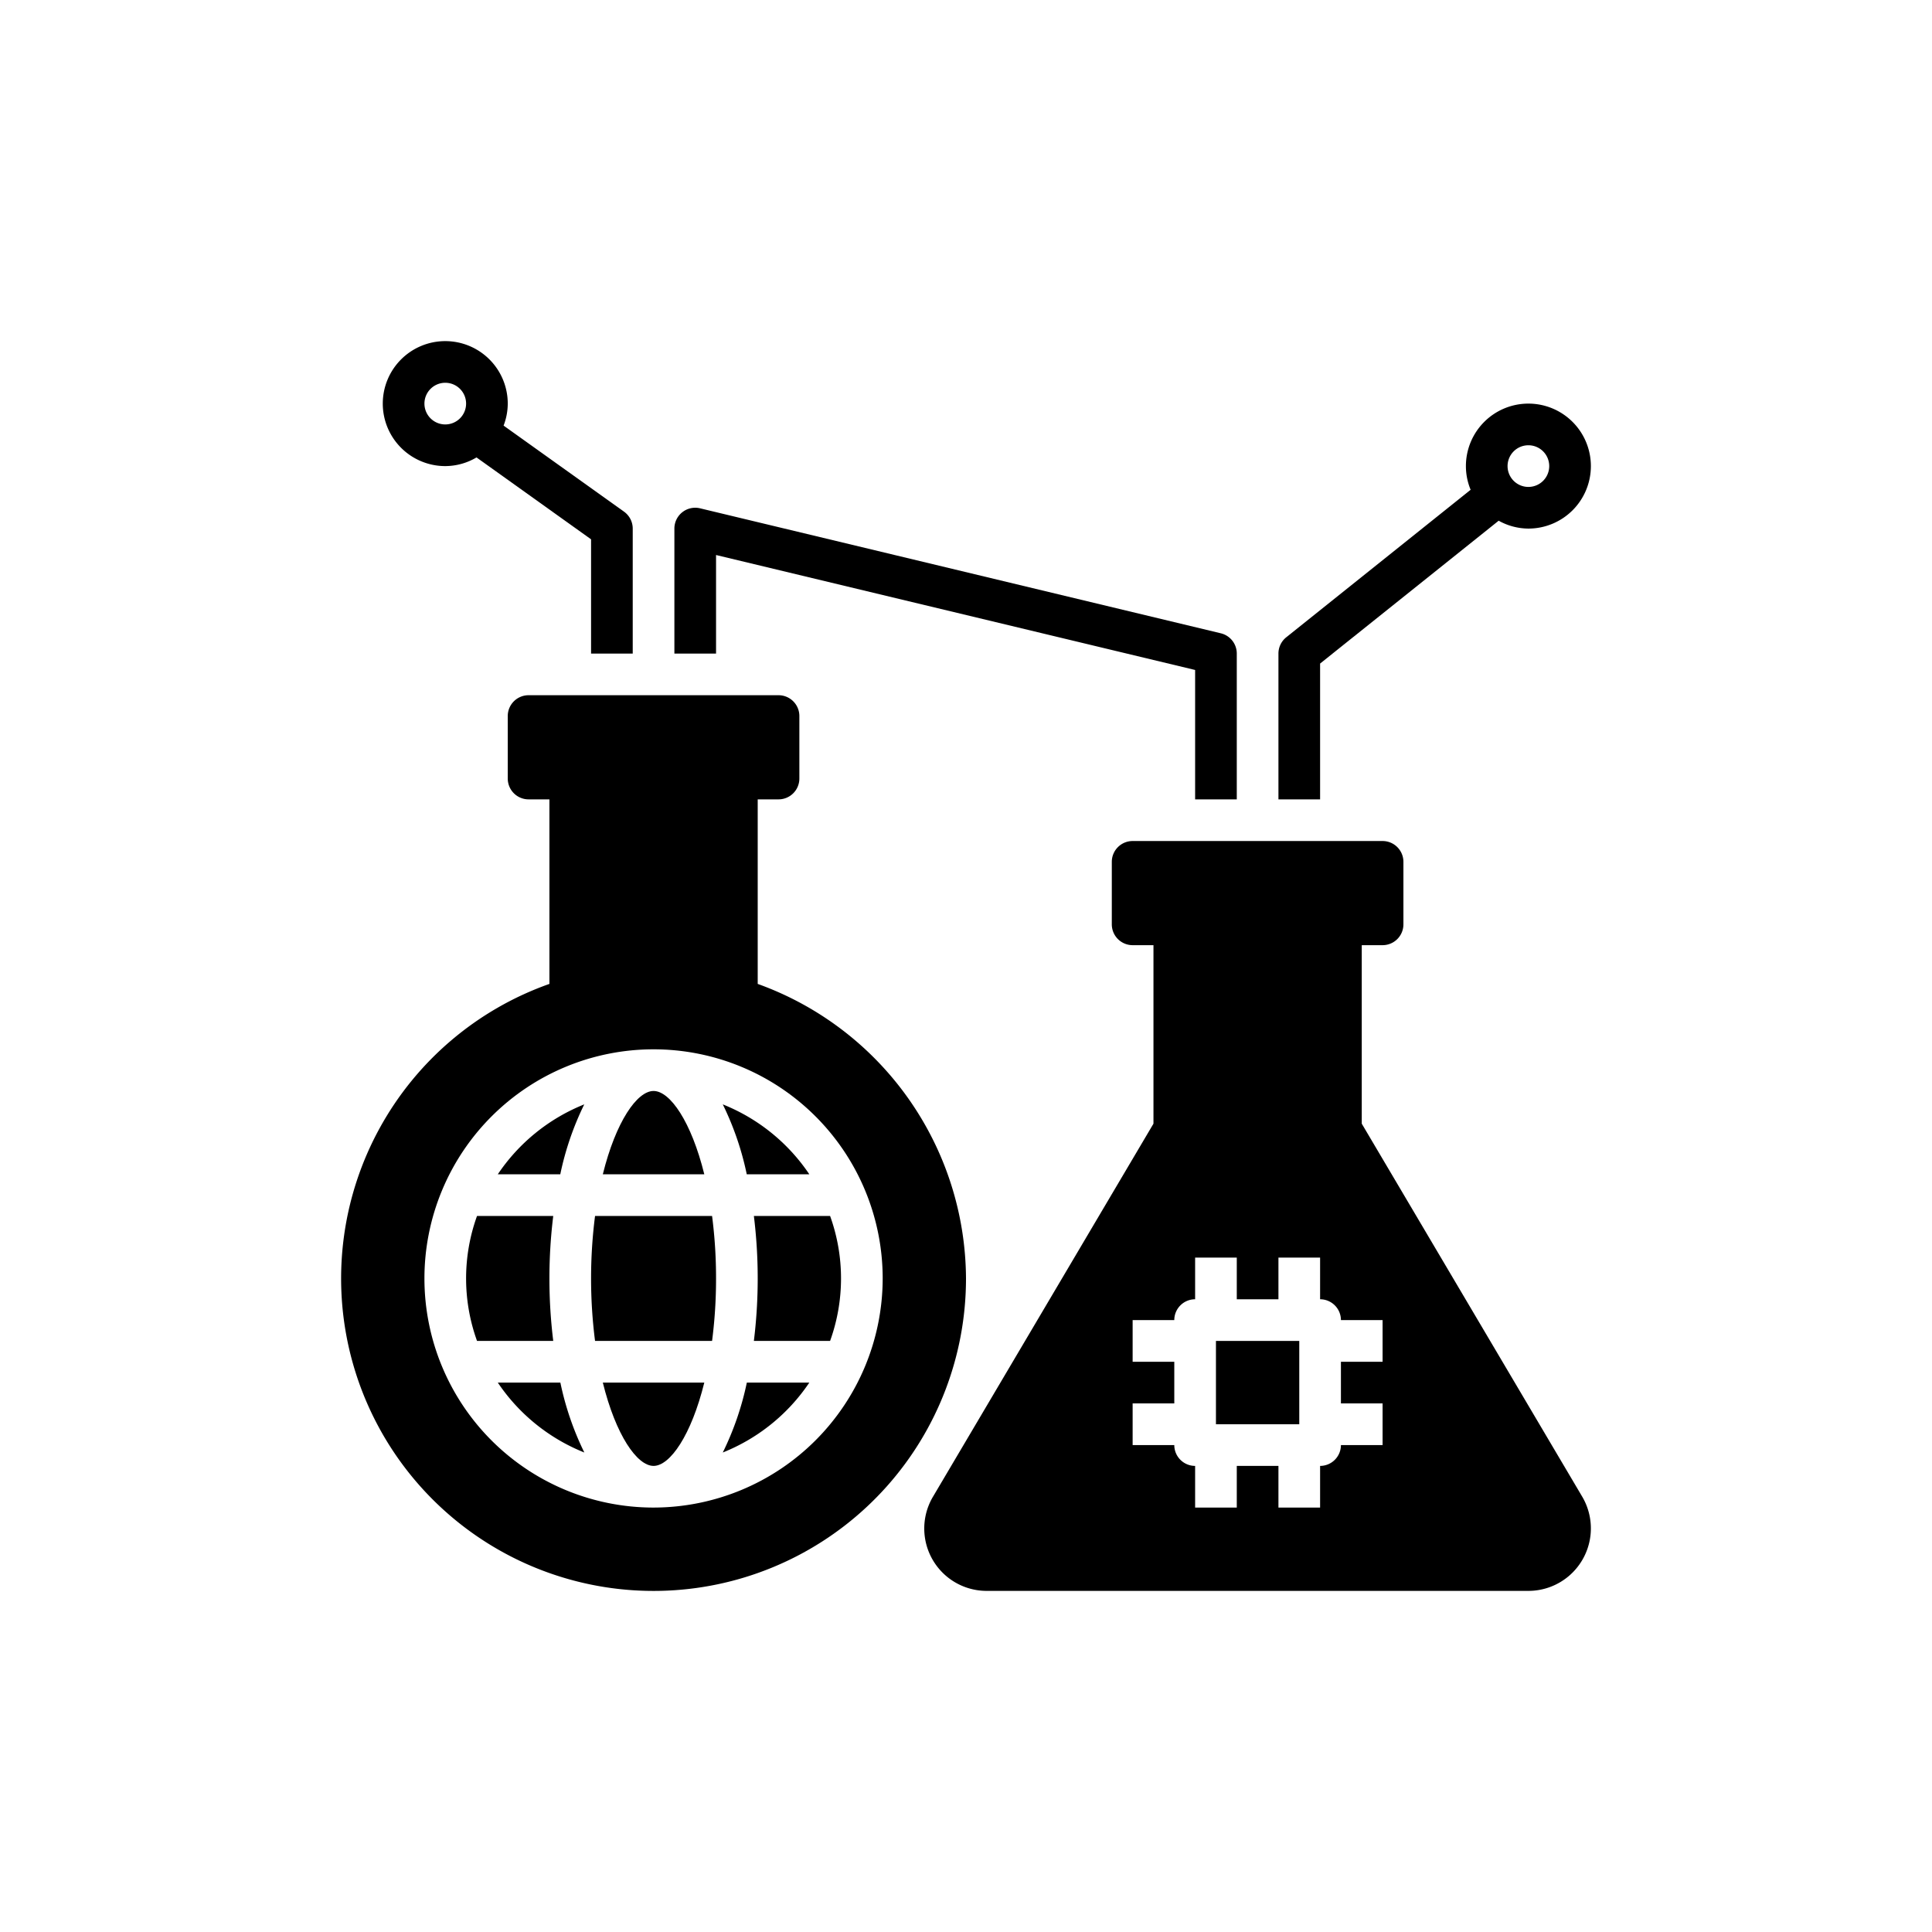 <svg xmlns="http://www.w3.org/2000/svg" xmlns:xlink="http://www.w3.org/1999/xlink" width="100" height="100" viewBox="0 0 100 100"><g><g transform="translate(50 50) scale(0.69 0.69) rotate(0) translate(-50 -50)" style="fill:#000000"><svg fill="#000000" xmlns="http://www.w3.org/2000/svg" viewBox="0 0 64 64" x="0px" y="0px"><path d="M9.522,42h3a14.135,14.135,0,0,1,1.151-3.357A9.05,9.05,0,0,0,9.522,42Z"></path><path d="M14.191,44a23.656,23.656,0,0,0,0,6h5.618A23.1,23.1,0,0,0,20,47a23.1,23.1,0,0,0-.191-3Z"></path><path d="M17,56c.792,0,1.812-1.475,2.436-4H14.564C15.188,54.525,16.208,56,17,56Z"></path><path d="M9.522,52a9.05,9.05,0,0,0,4.155,3.357A14.135,14.135,0,0,1,12.526,52Z"></path><path d="M12,47a24.555,24.555,0,0,1,.184-3H8.525a8.834,8.834,0,0,0,0,6h3.659A24.555,24.555,0,0,1,12,47Z"></path><path d="M17,38c-.792,0-1.812,1.475-2.436,4h4.872C18.812,39.475,17.792,38,17,38Z"></path><path d="M22,32.86V24h1a1,1,0,0,0,1-1V20a1,1,0,0,0-1-1H11a1,1,0,0,0-1,1v3a1,1,0,0,0,1,1h1v8.86A15,15,0,1,0,32,47,15.106,15.106,0,0,0,22,32.86ZM17,58A11,11,0,1,1,28,47,11.013,11.013,0,0,1,17,58Z"></path><path d="M25.475,44H21.816A24.555,24.555,0,0,1,22,47a24.555,24.555,0,0,1-.184,3h3.659a8.834,8.834,0,0,0,0-6Z"></path><path d="M20.323,55.357A9.05,9.05,0,0,0,24.478,52h-3A14.135,14.135,0,0,1,20.323,55.357Z"></path><path d="M24.478,42a9.05,9.05,0,0,0-4.155-3.357A14.135,14.135,0,0,1,21.474,42Z"></path><path d="M20,12.269l23,5.519V24h2V17a1,1,0,0,0-.767-.973l-25-6A1,1,0,0,0,18,11v6h2Z"></path><path d="M49,17.48l8.573-6.858A2.963,2.963,0,0,0,59,11a3,3,0,1,0-3-3,2.969,2.969,0,0,0,.227,1.137l-8.852,7.082A1,1,0,0,0,47,17v7h2ZM59,7a1,1,0,1,1-1,1A1,1,0,0,1,59,7Z"></path><path d="M7,8a2.963,2.963,0,0,0,1.5-.416L14,11.515V17h2V11a1,1,0,0,0-.419-.813L9.8,6.056A2.969,2.969,0,0,0,10,5,3,3,0,1,0,7,8ZM7,4A1,1,0,1,1,6,5,1,1,0,0,1,7,4Z"></path><rect x="44" y="50" width="4" height="4"></rect><path d="M51,39.57V31h1a1,1,0,0,0,1-1V27a1,1,0,0,0-1-1H40a1,1,0,0,0-1,1v3a1,1,0,0,0,1,1h1v8.57l-10.58,17.9A2.994,2.994,0,0,0,33,62h25.99a3,3,0,0,0,2.59-4.53ZM52,51H50v2h2v2H50a1,1,0,0,1-1,1v2H47V56H45v2H43V56a1,1,0,0,1-1-1H40V53h2V51H40V49h2a1,1,0,0,1,1-1V46h2v2h2V46h2v2a1,1,0,0,1,1,1h2Z"></path></svg></g></g></svg>